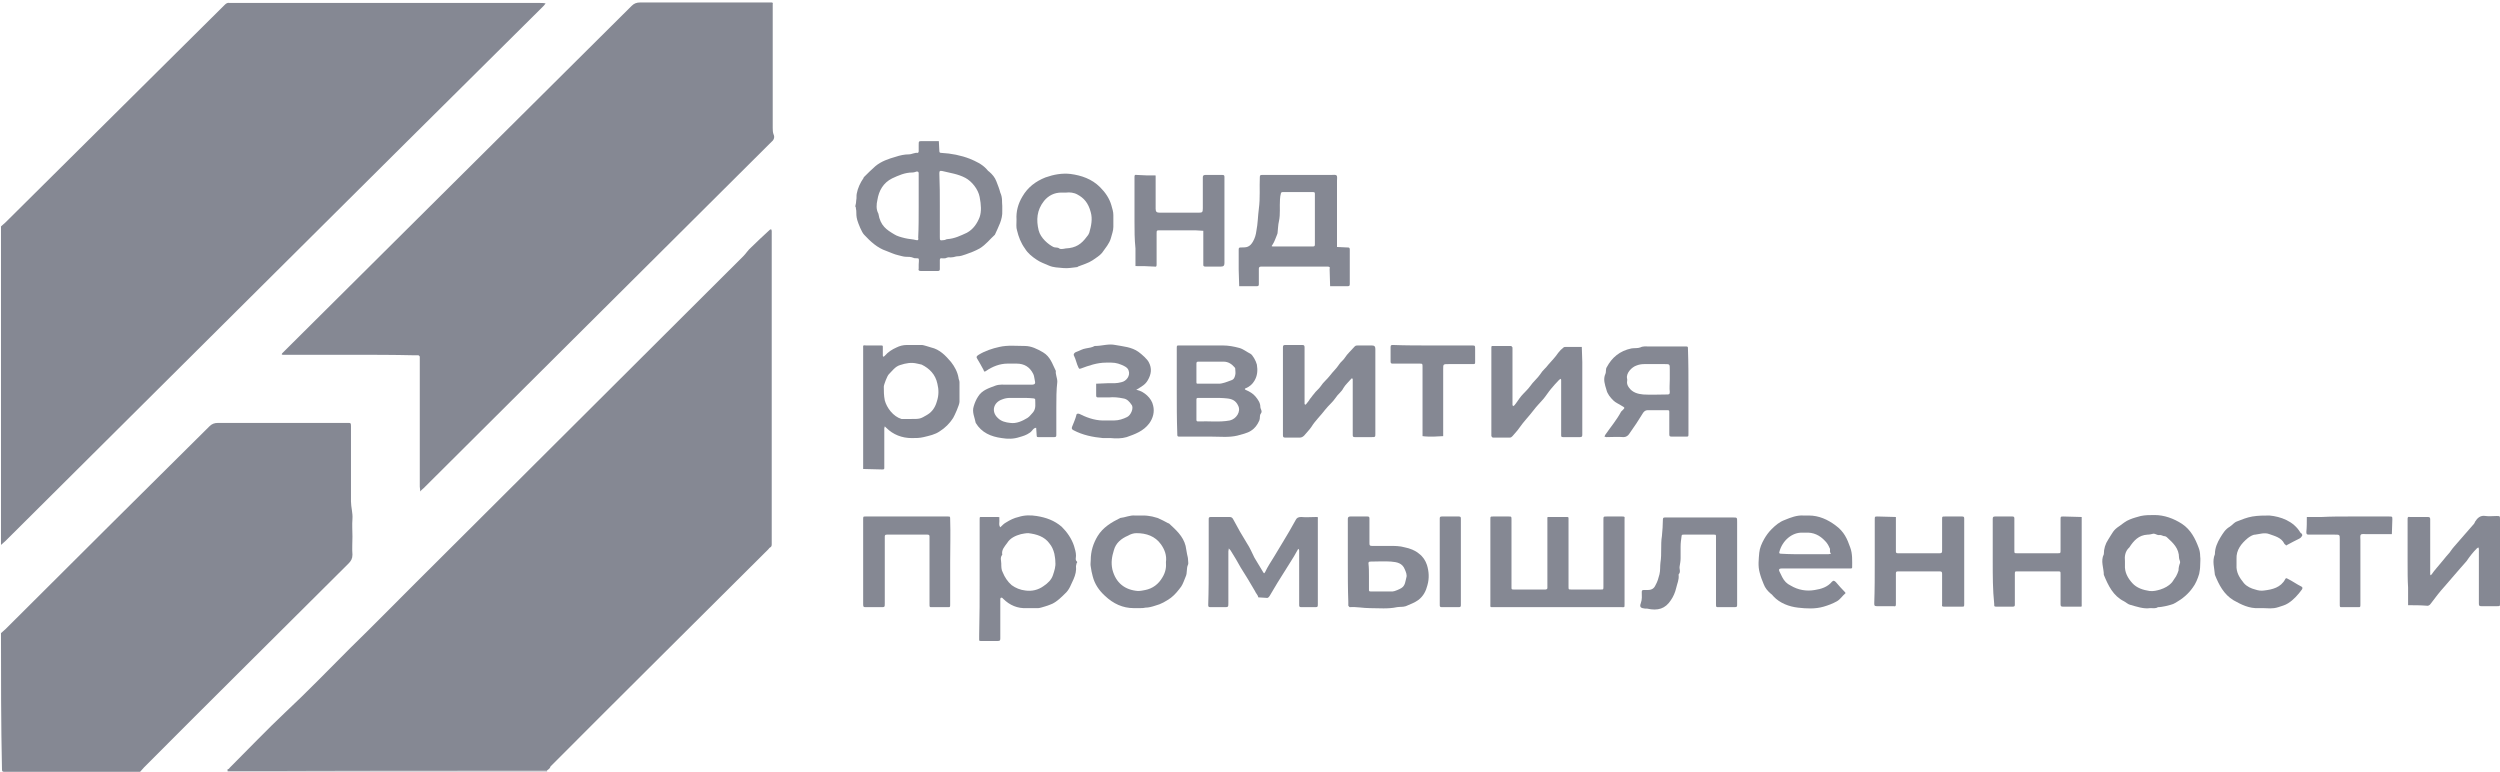 <?xml version="1.0" encoding="UTF-8"?> <svg xmlns="http://www.w3.org/2000/svg" width="149" height="46" viewBox="0 0 149 46" fill="none"> <g clip-path="url(#clip0)"> <path d="M0.059 13.494C0.147 13.406 0.235 13.348 0.323 13.26C4.659 8.967 8.965 4.673 13.301 0.38C13.33 0.351 13.36 0.322 13.389 0.292C13.477 0.205 13.565 0.146 13.682 0.176C13.74 0.176 13.799 0.176 13.857 0.176C19.951 0.176 26.074 0.176 32.168 0.176C32.285 0.176 32.402 0.176 32.519 0.205C32.461 0.292 32.373 0.38 32.314 0.438C21.65 11.011 10.986 21.642 0.323 32.244C0.235 32.332 0.147 32.39 0.059 32.478C0.059 26.14 0.059 19.831 0.059 13.494Z" fill="#858893"></path> <path d="M0.059 37.735C0.147 37.647 0.235 37.589 0.323 37.501C4.366 33.471 8.408 29.44 12.481 25.41C12.627 25.264 12.774 25.205 13.008 25.205C15.527 25.205 18.047 25.205 20.566 25.205C20.625 25.205 20.654 25.205 20.713 25.205C20.889 25.205 20.918 25.205 20.918 25.38C20.918 25.76 20.918 26.14 20.918 26.549C20.918 27.658 20.918 28.768 20.918 29.878C20.918 30.229 21.035 30.579 21.006 30.93C20.977 31.28 21.006 31.631 21.006 31.981C21.006 32.331 20.977 32.711 21.006 33.062C21.006 33.295 20.918 33.441 20.771 33.587C16.699 37.647 12.627 41.678 8.584 45.737C8.496 45.825 8.438 45.912 8.35 46C5.655 46 2.959 46 0.264 46C0.147 46 0.118 45.971 0.118 45.854C0.059 43.138 0.059 40.422 0.059 37.735Z" fill="#858893"></path> <path d="M32.607 45.912C32.607 45.941 32.607 45.971 32.607 45.971C26.25 45.971 19.922 45.971 13.564 45.971C13.564 45.912 13.535 45.825 13.623 45.825C13.652 45.854 13.652 45.883 13.681 45.883C13.799 45.883 13.886 45.883 14.004 45.883C20.215 45.912 26.396 45.912 32.607 45.912Z" fill="#858893"></path> <path d="M32.606 45.912C26.396 45.912 20.214 45.912 14.003 45.912C13.886 45.912 13.798 45.912 13.681 45.912C13.652 45.912 13.652 45.883 13.623 45.854C13.652 45.795 13.71 45.737 13.74 45.708C14.824 44.627 15.878 43.517 16.992 42.466C18.339 41.21 19.599 39.896 20.888 38.611C22.206 37.326 23.495 36.011 24.784 34.726C26.073 33.441 27.392 32.127 28.681 30.842C29.999 29.527 31.288 28.242 32.606 26.928C33.895 25.643 35.214 24.329 36.503 23.044C37.792 21.759 39.11 20.444 40.399 19.159C41.688 17.874 43.007 16.56 44.296 15.275C44.471 15.1 44.589 14.895 44.764 14.749C45.116 14.399 45.497 14.048 45.878 13.698C45.907 13.668 45.936 13.668 45.965 13.668C45.965 13.698 45.995 13.727 45.995 13.756C45.995 13.844 45.995 13.931 45.995 13.99C45.995 20.065 45.995 26.169 45.995 32.244C45.995 32.302 45.995 32.39 45.995 32.448C45.995 32.536 45.965 32.594 45.907 32.623C45.848 32.653 45.819 32.711 45.79 32.74C41.454 37.063 37.118 41.356 32.812 45.679C32.782 45.795 32.694 45.854 32.606 45.912Z" fill="#858893"></path> <path d="M20.889 21.145C19.599 21.145 18.281 21.145 16.992 21.145C16.934 21.145 16.904 21.145 16.846 21.145C16.816 21.145 16.816 21.116 16.787 21.116C16.787 21.087 16.816 21.087 16.816 21.058C16.875 20.999 16.934 20.941 16.992 20.883C23.877 14.048 30.761 7.185 37.646 0.35C37.792 0.204 37.939 0.146 38.173 0.146C40.693 0.146 43.212 0.146 45.732 0.146C45.79 0.146 45.878 0.146 45.937 0.146C46.025 0.146 46.083 0.146 46.054 0.263C46.054 0.35 46.054 0.438 46.054 0.496C46.054 2.862 46.054 5.257 46.054 7.623C46.054 7.74 46.054 7.886 46.112 8.032C46.171 8.149 46.142 8.324 45.995 8.441C45.966 8.47 45.937 8.499 45.907 8.528C39.023 15.392 32.138 22.226 25.254 29.09C25.195 29.148 25.107 29.206 25.049 29.294C25.049 29.206 25.019 29.09 25.019 29.002C25.019 26.519 25.019 24.037 25.019 21.554C25.019 21.467 25.019 21.379 25.019 21.262C25.019 21.233 24.961 21.175 24.931 21.175C24.843 21.175 24.756 21.175 24.697 21.175C23.437 21.145 22.178 21.145 20.889 21.145Z" fill="#858893"></path> <path d="M59.735 12.267C59.735 12.383 59.735 12.471 59.735 12.559C59.764 13.084 59.5 13.523 59.295 13.99C59.002 14.253 58.768 14.574 58.387 14.808C58.123 14.954 57.83 15.07 57.567 15.158C57.391 15.216 57.245 15.275 57.069 15.275C56.952 15.275 56.864 15.333 56.746 15.333C56.629 15.363 56.541 15.304 56.424 15.363C56.336 15.421 56.19 15.392 56.073 15.392C56.043 15.392 56.014 15.45 56.014 15.479C56.014 15.655 56.014 15.859 56.014 16.034C56.014 16.122 55.985 16.151 55.897 16.151C55.545 16.151 55.223 16.151 54.871 16.151C54.754 16.151 54.725 16.093 54.754 16.005C54.754 15.917 54.754 15.83 54.754 15.771C54.754 15.655 54.784 15.508 54.754 15.421C54.696 15.363 54.52 15.421 54.432 15.363C54.286 15.304 54.139 15.304 53.993 15.304C53.846 15.304 53.7 15.246 53.553 15.216C53.289 15.158 53.055 15.041 52.821 14.954C52.293 14.778 51.883 14.399 51.502 13.99C51.356 13.844 51.151 13.318 51.092 13.114C51.034 12.909 51.034 12.734 51.034 12.559C51.034 12.5 51.004 12.442 51.004 12.354C51.004 12.325 50.975 12.325 50.975 12.296C51.004 12.179 51.034 12.033 51.034 11.916C51.063 11.799 51.034 11.653 51.063 11.537C51.122 11.215 51.268 10.894 51.473 10.602V10.573C51.708 10.339 51.942 10.105 52.176 9.901C52.528 9.609 52.967 9.463 53.377 9.346C53.641 9.258 53.905 9.2 54.168 9.2C54.344 9.2 54.52 9.083 54.696 9.112C54.725 9.112 54.754 9.054 54.754 9.025C54.754 8.908 54.754 8.762 54.754 8.645C54.754 8.411 54.754 8.411 54.959 8.411C55.106 8.411 55.252 8.411 55.37 8.411C55.575 8.411 55.78 8.411 55.955 8.411C55.955 8.616 55.985 8.791 55.985 8.995C55.985 9.083 56.014 9.112 56.102 9.112C56.688 9.142 57.274 9.258 57.801 9.463C58.153 9.609 58.533 9.784 58.797 10.076C58.856 10.135 58.885 10.193 58.944 10.222C59.149 10.397 59.295 10.573 59.383 10.806C59.471 11.04 59.559 11.244 59.617 11.478C59.764 11.799 59.705 12.033 59.735 12.267ZM56.014 12.267C56.014 12.88 56.014 13.493 56.014 14.107C56.014 14.34 56.014 14.34 56.248 14.311C56.336 14.311 56.395 14.253 56.453 14.253C56.893 14.223 57.245 14.048 57.625 13.873C58.006 13.668 58.24 13.318 58.387 12.938C58.504 12.588 58.475 12.208 58.387 11.741C58.299 11.274 57.918 10.806 57.537 10.602C57.098 10.368 56.629 10.31 56.16 10.193C56.014 10.164 55.985 10.193 55.985 10.339C56.014 11.011 56.014 11.624 56.014 12.267ZM54.754 12.296C54.754 11.829 54.754 11.361 54.754 10.894C54.754 10.719 54.754 10.514 54.754 10.339C54.754 10.251 54.725 10.222 54.637 10.222C54.549 10.251 54.461 10.281 54.373 10.281C53.934 10.281 53.553 10.456 53.172 10.631C52.645 10.894 52.381 11.361 52.293 11.916C52.235 12.179 52.206 12.471 52.352 12.734C52.469 13.464 52.85 13.698 53.289 13.961C53.465 14.077 53.7 14.136 53.934 14.194C54.168 14.253 54.403 14.253 54.608 14.311C54.725 14.34 54.754 14.282 54.725 14.165C54.754 13.581 54.754 12.938 54.754 12.296Z" fill="#858893"></path> <path d="M92.839 36.187C91.55 36.187 90.29 36.187 89.001 36.187C88.796 36.187 88.826 36.187 88.826 36.011C88.826 34.317 88.826 32.653 88.826 30.959C88.826 30.783 88.826 30.783 89.001 30.783C89.294 30.783 89.617 30.783 89.91 30.783C90.085 30.783 90.085 30.783 90.085 30.988C90.085 32.273 90.085 33.587 90.085 34.872C90.085 34.931 90.085 34.96 90.085 35.018C90.085 35.106 90.085 35.135 90.203 35.135C90.847 35.135 91.462 35.135 92.107 35.135C92.165 35.135 92.224 35.106 92.224 35.048C92.224 34.96 92.224 34.872 92.224 34.814C92.224 33.529 92.224 32.273 92.224 30.988C92.224 30.783 92.195 30.813 92.4 30.813C92.722 30.813 93.044 30.813 93.396 30.813C93.484 30.813 93.484 30.842 93.484 30.9C93.484 31.134 93.484 31.397 93.484 31.63C93.484 32.74 93.484 33.85 93.484 34.96C93.484 35.135 93.484 35.135 93.659 35.135C94.246 35.135 94.831 35.135 95.417 35.135C95.564 35.135 95.564 35.135 95.564 34.96C95.564 33.675 95.564 32.419 95.564 31.134C95.564 31.076 95.564 31.046 95.564 30.988C95.564 30.783 95.564 30.783 95.769 30.783C96.062 30.783 96.384 30.783 96.677 30.783C96.794 30.783 96.853 30.783 96.823 30.93C96.823 31.251 96.823 31.572 96.823 31.922C96.823 33.295 96.823 34.639 96.823 36.011C96.823 36.216 96.823 36.187 96.648 36.187C95.388 36.187 94.128 36.187 92.839 36.187Z" fill="#858893"></path> <path d="M77.4 10.427C78.045 10.427 78.689 10.427 79.334 10.427C79.451 10.427 79.597 10.398 79.656 10.456C79.715 10.514 79.685 10.66 79.685 10.777C79.685 11.77 79.685 12.734 79.685 13.727C79.685 13.844 79.685 13.99 79.685 14.107C79.685 14.311 79.685 14.516 79.685 14.72C79.891 14.72 80.096 14.749 80.301 14.749C80.388 14.749 80.447 14.749 80.447 14.866C80.447 15.567 80.447 16.239 80.447 16.94C80.447 17.057 80.388 17.057 80.301 17.057C79.949 17.057 79.627 17.057 79.275 17.057C79.275 16.735 79.246 16.385 79.246 16.064V16.034C79.275 15.918 79.246 15.888 79.1 15.888C78.221 15.888 77.342 15.888 76.463 15.888C76.023 15.888 75.584 15.888 75.174 15.888C75.086 15.888 75.027 15.918 75.027 16.005C75.027 16.326 75.027 16.648 75.027 16.94C75.027 17.027 74.998 17.057 74.91 17.057C74.559 17.057 74.207 17.057 73.856 17.057C73.856 16.735 73.826 16.385 73.826 16.064C73.826 15.655 73.826 15.275 73.826 14.866C73.826 14.778 73.856 14.749 73.943 14.749C74.061 14.749 74.207 14.749 74.324 14.72C74.5 14.662 74.588 14.545 74.676 14.399C74.793 14.194 74.852 13.99 74.881 13.756C74.969 13.318 74.969 12.88 75.027 12.442C75.115 11.799 75.057 11.186 75.086 10.544C75.086 10.427 75.144 10.427 75.232 10.427C75.994 10.427 76.697 10.427 77.4 10.427ZM78.367 13.114C78.367 12.588 78.367 12.091 78.367 11.566C78.367 11.507 78.367 11.449 78.279 11.449C77.664 11.449 77.049 11.449 76.433 11.449C76.404 11.449 76.346 11.478 76.346 11.507C76.316 11.624 76.287 11.77 76.287 11.887C76.258 12.325 76.316 12.763 76.228 13.172C76.17 13.406 76.17 13.669 76.141 13.902C76.141 13.931 76.111 13.961 76.111 13.99C76.023 14.194 75.965 14.399 75.848 14.574C75.818 14.633 75.73 14.691 75.877 14.691C76.668 14.691 77.459 14.691 78.25 14.691C78.367 14.691 78.367 14.632 78.367 14.545C78.367 14.136 78.367 13.61 78.367 13.114Z" fill="#858893"></path> <path d="M51.444 24.3C51.444 23.131 51.444 21.934 51.444 20.766C51.444 20.59 51.415 20.561 51.62 20.59C51.913 20.59 52.235 20.59 52.528 20.59C52.616 20.59 52.616 20.62 52.616 20.678C52.616 20.853 52.616 20.999 52.616 21.175C52.616 21.204 52.616 21.233 52.645 21.262C52.675 21.262 52.704 21.233 52.733 21.204C52.938 20.97 53.173 20.824 53.437 20.707C53.612 20.62 53.817 20.561 54.052 20.561C54.345 20.561 54.667 20.561 54.96 20.561C55.018 20.561 55.399 20.678 55.487 20.707C56.014 20.824 56.366 21.204 56.688 21.584C56.893 21.846 57.069 22.168 57.128 22.518C57.128 22.606 57.186 22.664 57.186 22.781C57.186 23.161 57.186 23.54 57.186 23.949C57.186 24.125 56.893 24.767 56.806 24.913C56.6 25.234 56.337 25.497 56.014 25.702C55.721 25.906 55.399 25.965 55.048 26.052C54.813 26.11 54.579 26.11 54.345 26.11C53.759 26.11 53.231 25.906 52.821 25.497C52.792 25.468 52.763 25.439 52.733 25.41C52.733 25.439 52.704 25.497 52.704 25.526C52.704 26.227 52.704 26.957 52.704 27.658C52.704 27.717 52.704 27.805 52.704 27.863C52.704 27.951 52.704 27.98 52.587 27.98C52.206 27.98 51.825 27.951 51.444 27.951C51.444 27.6 51.444 27.25 51.444 26.899C51.444 26.052 51.444 25.176 51.444 24.3ZM54.286 24.971C54.843 24.971 54.843 24.971 55.282 24.709C55.575 24.533 55.751 24.241 55.839 23.92C55.956 23.57 55.956 23.219 55.868 22.869C55.751 22.314 55.399 21.963 54.931 21.73C54.843 21.7 54.755 21.7 54.667 21.671C54.315 21.584 53.993 21.642 53.642 21.759C53.349 21.846 53.173 22.109 52.968 22.314C52.88 22.401 52.675 22.927 52.675 23.044C52.675 23.307 52.675 23.57 52.733 23.862C52.85 24.3 53.231 24.825 53.729 24.971C53.964 24.971 54.14 24.971 54.286 24.971Z" fill="#858893"></path> <path d="M58.387 34.522C58.387 33.354 58.387 32.156 58.387 30.988C58.387 30.783 58.387 30.813 58.563 30.813C58.856 30.813 59.178 30.813 59.471 30.813C59.559 30.813 59.588 30.842 59.559 30.9V30.929C59.588 31.105 59.501 31.28 59.618 31.426C59.735 31.309 59.852 31.192 59.969 31.134C60.204 30.988 60.438 30.871 60.702 30.813C61.053 30.696 61.434 30.696 61.786 30.754C62.342 30.842 62.84 31.017 63.28 31.397C63.602 31.718 63.866 32.098 64.012 32.536C64.071 32.74 64.129 32.916 64.129 33.12C64.129 33.237 64.071 33.383 64.188 33.47C64.217 33.5 64.188 33.558 64.159 33.587C64.159 33.646 64.129 33.704 64.129 33.733C64.159 33.996 64.1 34.259 63.983 34.522C63.836 34.814 63.748 35.135 63.485 35.369C63.25 35.602 63.016 35.836 62.723 35.982C62.606 36.041 62.02 36.245 61.873 36.245C61.639 36.245 61.434 36.245 61.2 36.245C60.643 36.274 60.174 36.07 59.793 35.69C59.764 35.661 59.764 35.661 59.735 35.632C59.706 35.632 59.676 35.602 59.647 35.632C59.647 35.632 59.618 35.661 59.618 35.69C59.618 35.778 59.618 35.865 59.618 35.924C59.618 36.625 59.618 37.355 59.618 38.056C59.618 38.173 59.588 38.202 59.471 38.202C59.12 38.202 58.797 38.202 58.446 38.202C58.358 38.202 58.358 38.173 58.358 38.114C58.358 38.027 58.358 37.939 58.358 37.88C58.387 36.742 58.387 35.632 58.387 34.522ZM62.899 33.5C62.899 33.324 62.87 33.178 62.84 33.003C62.782 32.769 62.694 32.565 62.547 32.39C62.254 31.981 61.786 31.835 61.288 31.776C61.141 31.776 60.995 31.806 60.848 31.835C60.526 31.922 60.204 32.069 60.028 32.361C59.881 32.565 59.676 32.769 59.735 33.062C59.588 33.237 59.676 33.412 59.676 33.587C59.676 33.762 59.676 33.967 59.764 34.113C59.881 34.405 60.057 34.668 60.291 34.872C60.526 35.047 60.819 35.164 61.112 35.194C61.493 35.252 61.873 35.164 62.196 34.931C62.459 34.755 62.664 34.551 62.752 34.288C62.84 34.025 62.928 33.762 62.899 33.5Z" fill="#858893"></path> <path d="M72.039 33.5C72.039 32.653 72.039 31.806 72.039 30.959C72.039 30.871 72.039 30.813 72.156 30.813C72.537 30.813 72.918 30.813 73.269 30.813C73.387 30.813 73.445 30.842 73.504 30.959C73.767 31.455 74.031 31.923 74.324 32.39C74.5 32.653 74.617 32.945 74.764 33.237C74.939 33.529 75.115 33.821 75.291 34.113C75.35 34.201 75.35 34.172 75.408 34.084C75.555 33.763 75.76 33.471 75.935 33.178C76.111 32.886 76.287 32.594 76.463 32.302C76.726 31.864 76.99 31.426 77.225 30.988C77.283 30.871 77.371 30.813 77.547 30.813C77.84 30.842 78.162 30.813 78.455 30.813C78.543 30.813 78.572 30.842 78.543 30.9C78.543 30.93 78.543 30.959 78.543 31.017C78.543 32.682 78.543 34.318 78.543 35.982C78.543 36.187 78.543 36.187 78.308 36.187C78.045 36.187 77.781 36.187 77.547 36.187C77.43 36.187 77.43 36.128 77.43 36.041C77.43 35.077 77.43 34.142 77.43 33.178C77.43 33.062 77.43 32.916 77.43 32.799C77.43 32.77 77.4 32.74 77.4 32.711C77.371 32.74 77.342 32.74 77.342 32.77C77.195 33.032 77.049 33.295 76.873 33.558C76.639 33.938 76.375 34.347 76.141 34.726C75.994 34.989 75.818 35.252 75.672 35.515C75.613 35.603 75.555 35.661 75.467 35.632C75.32 35.632 75.144 35.603 74.998 35.603C74.969 35.457 74.852 35.369 74.793 35.223C74.529 34.756 74.236 34.288 73.943 33.821C73.767 33.5 73.562 33.149 73.357 32.828C73.328 32.77 73.269 32.74 73.24 32.682C73.24 32.74 73.211 32.799 73.211 32.857C73.211 33.879 73.211 34.902 73.211 35.924C73.211 36.187 73.211 36.187 72.947 36.187C72.684 36.187 72.42 36.187 72.127 36.187C72.01 36.187 72.01 36.128 72.01 36.041C72.039 35.194 72.039 34.347 72.039 33.5Z" fill="#858893"></path> <path d="M76.463 23.307C76.463 22.43 76.463 21.584 76.463 20.707C76.463 20.59 76.492 20.561 76.609 20.561C76.932 20.561 77.254 20.561 77.605 20.561C77.723 20.561 77.752 20.59 77.752 20.707C77.752 21.73 77.752 22.752 77.752 23.774C77.752 23.862 77.752 23.949 77.752 24.066C77.752 24.095 77.781 24.095 77.781 24.125C77.811 24.125 77.811 24.095 77.84 24.095C77.928 23.978 78.016 23.891 78.074 23.774C78.162 23.686 78.221 23.57 78.308 23.482C78.426 23.307 78.602 23.19 78.719 23.015C78.865 22.781 79.1 22.606 79.275 22.372C79.451 22.138 79.656 21.963 79.803 21.73C79.891 21.584 80.066 21.467 80.154 21.321C80.301 21.087 80.535 20.883 80.74 20.649C80.799 20.59 80.857 20.59 80.916 20.59C81.209 20.59 81.472 20.59 81.766 20.59C81.912 20.59 81.971 20.649 81.971 20.795C81.971 21.029 81.971 21.262 81.971 21.496C81.971 22.956 81.971 24.387 81.971 25.848C81.971 26.052 81.971 26.052 81.736 26.052C81.414 26.052 81.092 26.052 80.74 26.052C80.623 26.052 80.623 25.994 80.623 25.906C80.623 24.971 80.623 24.008 80.623 23.073C80.623 22.927 80.623 22.781 80.623 22.606C80.623 22.576 80.594 22.576 80.594 22.547C80.564 22.547 80.564 22.547 80.535 22.576C80.389 22.752 80.183 22.927 80.066 23.131C79.949 23.365 79.744 23.482 79.598 23.716C79.422 23.978 79.187 24.154 78.982 24.416C78.719 24.767 78.396 25.059 78.162 25.439C78.045 25.614 77.869 25.789 77.723 25.965C77.635 26.052 77.547 26.081 77.459 26.081C77.166 26.081 76.902 26.081 76.609 26.081C76.492 26.081 76.463 26.052 76.463 25.935C76.463 25.03 76.463 24.154 76.463 23.307Z" fill="#858893"></path> <path d="M143.493 33.5C143.493 32.653 143.493 31.806 143.493 30.959C143.493 30.842 143.493 30.783 143.639 30.813C143.991 30.813 144.342 30.813 144.694 30.813C144.811 30.813 144.84 30.842 144.84 30.959C144.84 31.368 144.84 31.806 144.84 32.215C144.84 32.886 144.84 33.558 144.84 34.23C144.84 34.259 144.87 34.288 144.87 34.288C144.899 34.259 144.899 34.259 144.928 34.23C145.104 33.967 145.338 33.733 145.543 33.47C145.631 33.354 145.719 33.266 145.807 33.149C145.895 33.032 145.983 32.974 146.071 32.828C146.188 32.653 146.334 32.507 146.481 32.331C146.803 31.952 147.125 31.601 147.448 31.221C147.477 31.192 147.506 31.134 147.506 31.105C147.653 30.871 147.828 30.696 148.151 30.754C148.356 30.783 148.561 30.754 148.795 30.754C149 30.754 149 30.754 149 30.959C149 31.251 149 31.572 149 31.864C149 33.237 149 34.58 149 35.953C149 36.128 149 36.128 148.825 36.128C148.502 36.128 148.18 36.128 147.887 36.128C147.77 36.128 147.741 36.099 147.741 35.982C147.741 34.989 147.741 33.996 147.741 33.003C147.741 32.916 147.741 32.828 147.741 32.711C147.741 32.682 147.711 32.653 147.711 32.623C147.682 32.653 147.653 32.653 147.623 32.682C147.389 32.916 147.184 33.178 147.008 33.441C146.891 33.587 146.745 33.733 146.598 33.908C146.305 34.259 145.983 34.609 145.69 34.96C145.397 35.281 145.133 35.632 144.87 35.982C144.811 36.07 144.723 36.128 144.606 36.099C144.254 36.07 143.874 36.07 143.522 36.07C143.522 35.719 143.522 35.369 143.522 35.018C143.493 34.58 143.493 34.055 143.493 33.5Z" fill="#858893"></path> <path d="M94.305 23.307C94.305 24.183 94.305 25.03 94.305 25.906C94.305 26.023 94.275 26.052 94.158 26.052C93.836 26.052 93.514 26.052 93.162 26.052C93.045 26.052 93.045 26.023 93.045 25.906C93.045 25.117 93.045 24.329 93.045 23.54C93.045 23.248 93.045 22.956 93.045 22.664C93.045 22.635 93.045 22.606 93.016 22.576C92.986 22.606 92.957 22.606 92.928 22.635C92.752 22.81 92.576 23.015 92.43 23.19C92.283 23.365 92.137 23.599 91.99 23.774C91.785 24.008 91.58 24.212 91.404 24.446C91.141 24.796 90.818 25.117 90.555 25.497C90.438 25.672 90.291 25.818 90.144 25.994C90.086 26.052 90.057 26.081 89.969 26.081C89.647 26.081 89.324 26.081 88.973 26.081C88.943 26.081 88.914 26.023 88.885 25.994C88.885 25.935 88.885 25.877 88.885 25.818C88.885 24.183 88.885 22.518 88.885 20.883C88.885 20.824 88.885 20.766 88.885 20.707C88.885 20.62 88.914 20.62 88.973 20.62C89.324 20.62 89.705 20.62 90.057 20.62C90.086 20.62 90.115 20.678 90.144 20.707C90.144 20.795 90.144 20.883 90.144 20.999C90.144 22.051 90.144 23.073 90.144 24.124C90.144 24.154 90.174 24.183 90.174 24.212C90.203 24.183 90.232 24.183 90.262 24.154C90.408 23.978 90.525 23.774 90.672 23.599C90.848 23.394 91.053 23.219 91.199 23.015C91.375 22.752 91.639 22.547 91.814 22.284C91.932 22.08 92.137 21.934 92.283 21.73C92.488 21.496 92.693 21.291 92.869 21.029C92.957 20.912 93.074 20.795 93.191 20.707C93.221 20.678 93.279 20.678 93.308 20.678C93.631 20.678 93.953 20.678 94.275 20.678C94.275 20.97 94.305 21.262 94.305 21.583C94.305 22.08 94.305 22.693 94.305 23.307Z" fill="#858893"></path> <path d="M70.135 23.277C70.135 22.43 70.135 21.583 70.135 20.766C70.135 20.59 70.135 20.59 70.282 20.59C71.161 20.59 72.01 20.59 72.889 20.59C73.211 20.59 73.534 20.649 73.856 20.736C74.09 20.795 74.295 20.97 74.53 21.087C74.647 21.145 74.852 21.496 74.91 21.729C74.969 22.08 74.94 22.401 74.764 22.693C74.647 22.898 74.471 23.044 74.266 23.131C74.237 23.131 74.12 23.19 74.266 23.248C74.471 23.336 74.676 23.453 74.823 23.628C74.969 23.803 75.116 24.008 75.116 24.241C75.116 24.387 75.262 24.504 75.145 24.65C75.057 24.767 75.116 24.913 75.057 25.059C74.94 25.322 74.793 25.526 74.559 25.672C74.354 25.818 73.944 25.906 73.739 25.964C73.241 26.081 72.743 26.023 72.245 26.023C71.629 26.023 71.014 26.023 70.37 26.023C70.165 26.023 70.165 26.023 70.165 25.818C70.135 24.971 70.135 24.124 70.135 23.277ZM72.303 23.715C72.01 23.715 71.717 23.715 71.424 23.715C71.366 23.715 71.307 23.715 71.307 23.803C71.307 24.212 71.307 24.621 71.307 25.03C71.307 25.117 71.366 25.117 71.424 25.117C72.04 25.088 72.684 25.176 73.299 25.059C73.68 24.971 73.973 24.533 73.797 24.183C73.651 23.861 73.416 23.774 73.124 23.745C72.86 23.715 72.596 23.715 72.303 23.715ZM72.245 21.554C71.981 21.554 71.717 21.554 71.424 21.554C71.336 21.554 71.307 21.583 71.307 21.671C71.307 22.051 71.307 22.43 71.307 22.781C71.307 22.868 71.336 22.868 71.395 22.868C71.805 22.868 72.245 22.868 72.655 22.868C72.86 22.868 73.153 22.752 73.387 22.664C73.563 22.606 73.592 22.459 73.621 22.343C73.651 22.226 73.621 22.109 73.621 21.992C73.621 21.963 73.621 21.934 73.592 21.905C73.416 21.7 73.211 21.554 72.918 21.554C72.713 21.554 72.479 21.554 72.245 21.554Z" fill="#858893"></path> <path d="M108.191 33.879C107.517 33.879 106.843 33.879 106.198 33.879C106.052 33.879 105.993 33.938 106.052 34.054C106.169 34.288 106.257 34.522 106.433 34.697C106.521 34.785 106.609 34.843 106.726 34.901C107.165 35.164 107.663 35.252 108.161 35.164C108.542 35.106 108.923 34.989 109.187 34.668C109.275 34.58 109.333 34.609 109.421 34.697C109.597 34.901 109.773 35.106 109.978 35.31C109.978 35.34 110.007 35.369 109.978 35.369C109.802 35.515 109.685 35.719 109.48 35.836C109.216 35.982 108.982 36.07 108.689 36.157C108.191 36.303 107.663 36.274 107.165 36.216C106.638 36.157 106.081 35.953 105.7 35.544C105.642 35.486 105.613 35.427 105.554 35.398C105.349 35.223 105.202 35.047 105.115 34.814C105.027 34.609 104.939 34.376 104.88 34.142C104.763 33.733 104.822 33.324 104.851 32.945C104.88 32.653 104.997 32.39 105.144 32.127C105.261 31.922 105.407 31.718 105.583 31.543C105.818 31.309 106.052 31.105 106.374 30.988C106.726 30.842 107.107 30.696 107.488 30.725C107.605 30.725 107.693 30.725 107.81 30.725C108.396 30.725 108.923 30.959 109.392 31.309C109.919 31.689 110.095 32.127 110.271 32.623C110.417 33.003 110.388 33.441 110.388 33.821C110.388 33.85 110.359 33.879 110.329 33.879C110.271 33.879 110.212 33.879 110.153 33.879C109.45 33.879 108.835 33.879 108.191 33.879ZM107.605 33.032C108.015 33.032 108.454 33.032 108.864 33.032C108.952 33.032 109.04 33.032 109.128 33.003C109.04 32.915 109.069 32.828 109.069 32.711C109.069 32.682 109.04 32.682 109.04 32.653C108.982 32.507 108.894 32.361 108.777 32.244C108.454 31.893 108.073 31.718 107.605 31.747C107.546 31.747 107.488 31.747 107.429 31.747C106.814 31.718 106.228 32.215 106.052 32.886C106.023 32.974 106.052 33.003 106.169 33.003C106.638 33.032 107.107 33.032 107.605 33.032Z" fill="#858893"></path> <path d="M62.957 24.3C62.957 24.825 62.957 25.38 62.957 25.906C62.957 25.994 62.957 26.052 62.84 26.052C62.518 26.052 62.196 26.052 61.903 26.052C61.815 26.052 61.785 26.052 61.785 25.935C61.785 25.789 61.756 25.643 61.756 25.497C61.58 25.497 61.522 25.701 61.375 25.789C61.17 25.935 60.965 25.994 60.76 26.052C60.408 26.169 60.057 26.169 59.705 26.11C59.061 26.023 58.504 25.789 58.153 25.205C58.094 24.884 57.918 24.562 58.035 24.212C58.094 24.008 58.182 23.803 58.299 23.628C58.533 23.248 58.944 23.131 59.325 22.985C59.559 22.898 59.823 22.927 60.057 22.927C60.526 22.927 60.994 22.927 61.463 22.927C61.697 22.927 61.727 22.869 61.668 22.635C61.639 22.518 61.639 22.401 61.58 22.284C61.375 21.875 61.053 21.671 60.584 21.671C60.408 21.671 60.233 21.671 60.057 21.671C59.588 21.671 59.149 21.846 58.768 22.109C58.68 22.168 58.651 22.168 58.621 22.051C58.504 21.817 58.358 21.583 58.241 21.379C58.182 21.291 58.182 21.233 58.328 21.145C58.709 20.912 59.149 20.766 59.559 20.678C60.057 20.561 60.584 20.62 61.082 20.62C61.463 20.62 61.815 20.795 62.166 20.999C62.606 21.262 62.723 21.7 62.928 22.109C62.899 22.314 63.016 22.518 63.016 22.752C62.957 23.248 62.957 23.774 62.957 24.3ZM60.789 23.715C60.584 23.715 60.379 23.715 60.203 23.715C60.028 23.715 59.881 23.745 59.735 23.803C59.207 23.978 59.061 24.533 59.471 24.913C59.676 25.117 59.94 25.176 60.203 25.205C60.584 25.263 60.936 25.088 61.229 24.913C61.375 24.825 61.463 24.679 61.58 24.562C61.756 24.329 61.697 24.066 61.697 23.803C61.697 23.774 61.639 23.745 61.61 23.745C61.346 23.715 61.082 23.715 60.789 23.715Z" fill="#858893"></path> <path d="M100.632 23.307C100.632 24.154 100.632 25.001 100.632 25.848C100.632 26.023 100.632 26.023 100.457 26.023C100.193 26.023 99.929 26.023 99.636 26.023C99.49 26.023 99.49 25.965 99.49 25.877C99.49 25.439 99.49 25.001 99.49 24.592C99.49 24.446 99.49 24.446 99.314 24.446C98.963 24.446 98.582 24.446 98.23 24.446C98.113 24.446 98.025 24.475 97.937 24.592C97.673 25.03 97.38 25.468 97.088 25.877C97.029 25.965 96.912 26.052 96.765 26.052C96.414 26.023 96.091 26.052 95.74 26.052C95.711 26.052 95.652 26.023 95.623 26.023C95.652 25.994 95.652 25.935 95.681 25.906C96.004 25.439 96.355 25.03 96.619 24.533C96.648 24.504 96.677 24.475 96.707 24.446C96.853 24.3 96.853 24.3 96.648 24.183C96.472 24.066 96.296 24.008 96.15 23.862C95.974 23.686 95.799 23.482 95.74 23.219C95.652 22.927 95.535 22.606 95.681 22.285C95.74 22.168 95.681 21.992 95.769 21.876C96.062 21.321 96.531 20.912 97.234 20.766C97.41 20.737 97.615 20.766 97.761 20.707C97.937 20.62 98.113 20.649 98.259 20.649C98.992 20.649 99.724 20.649 100.427 20.649C100.603 20.649 100.603 20.649 100.603 20.824C100.632 21.613 100.632 22.46 100.632 23.307ZM99.519 22.606C99.519 22.401 99.519 22.197 99.519 22.022C99.519 21.7 99.519 21.7 99.226 21.7C98.816 21.7 98.406 21.7 97.996 21.7C97.82 21.7 97.673 21.73 97.527 21.788C97.263 21.876 96.912 22.226 96.97 22.547C97 22.635 96.97 22.723 96.97 22.781C96.97 22.927 97.029 23.015 97.088 23.102C97.293 23.394 97.615 23.482 97.937 23.511C98.406 23.54 98.875 23.511 99.343 23.511C99.46 23.511 99.519 23.511 99.519 23.365C99.49 23.131 99.519 22.869 99.519 22.606Z" fill="#858893"></path> <path d="M128.141 36.245C127.761 36.303 127.35 36.157 126.94 36.041C126.823 36.011 126.706 35.895 126.589 35.836C125.944 35.515 125.651 34.901 125.388 34.259C125.388 33.85 125.182 33.441 125.388 33.032C125.388 32.711 125.475 32.419 125.651 32.156C125.915 31.747 125.944 31.601 126.296 31.367C126.501 31.221 126.706 31.046 126.94 30.959C127.145 30.871 127.38 30.813 127.585 30.754C127.848 30.696 128.141 30.696 128.405 30.696C128.991 30.696 129.548 30.9 130.046 31.221C130.573 31.572 130.837 32.098 131.042 32.653C131.1 32.799 131.13 32.974 131.13 33.149C131.159 33.324 131.13 33.529 131.13 33.704C131.13 33.879 131.1 34.054 131.071 34.201C130.983 34.493 130.866 34.785 130.69 35.018C130.426 35.398 130.075 35.69 129.665 35.924C129.489 36.041 129.255 36.07 129.05 36.128C128.903 36.157 128.757 36.187 128.61 36.187C128.493 36.274 128.346 36.245 128.141 36.245ZM126.647 33.441C126.647 33.558 126.647 33.616 126.647 33.675C126.618 34.113 126.823 34.463 127.087 34.755C127.35 35.047 127.731 35.164 128.112 35.223C128.346 35.252 128.552 35.194 128.757 35.135C129.02 35.047 129.255 34.931 129.46 34.697C129.548 34.58 129.606 34.463 129.694 34.347C129.753 34.23 129.811 34.113 129.841 33.996C129.841 33.85 129.87 33.704 129.928 33.558C129.958 33.441 129.87 33.354 129.87 33.237C129.87 32.682 129.518 32.361 129.167 32.039C129.108 31.981 129.05 31.952 128.962 31.952C128.874 31.922 128.757 31.864 128.669 31.893C128.552 31.893 128.464 31.806 128.346 31.806C128.229 31.835 128.112 31.864 127.995 31.864C127.468 31.893 127.175 32.215 126.911 32.623C126.647 32.857 126.618 33.178 126.647 33.441Z" fill="#858893"></path> <path d="M60.584 13.084C60.555 12.617 60.672 12.15 60.936 11.712C61.258 11.157 61.727 10.806 62.313 10.573C62.811 10.397 63.309 10.31 63.807 10.368C64.452 10.456 65.067 10.66 65.565 11.157C65.887 11.478 66.121 11.828 66.239 12.237C66.297 12.442 66.356 12.617 66.356 12.822C66.356 13.055 66.356 13.289 66.356 13.522C66.356 13.756 66.268 13.96 66.209 14.194C66.121 14.515 65.887 14.778 65.682 15.07C65.535 15.246 65.331 15.362 65.125 15.508C64.862 15.684 64.54 15.771 64.246 15.888L64.217 15.917C63.924 15.947 63.661 16.005 63.368 15.976C63.075 15.947 62.782 15.947 62.518 15.83C62.254 15.713 61.991 15.625 61.786 15.479C61.522 15.304 61.258 15.1 61.083 14.807C60.848 14.486 60.702 14.107 60.614 13.727C60.555 13.552 60.584 13.347 60.584 13.084ZM63.543 11.478C63.426 11.478 63.338 11.478 63.25 11.478C62.84 11.478 62.489 11.653 62.225 11.975C61.786 12.529 61.756 13.114 61.903 13.727C62.02 14.194 62.489 14.574 62.782 14.72C62.899 14.778 63.016 14.72 63.133 14.807C63.192 14.866 63.368 14.837 63.514 14.807C64.129 14.778 64.452 14.545 64.774 14.107C64.832 14.048 64.891 13.96 64.92 13.873C65.037 13.464 65.125 13.055 65.008 12.646C64.862 12.091 64.598 11.799 64.217 11.595C64.012 11.478 63.748 11.449 63.543 11.478Z" fill="#858893"></path> <path d="M111.735 33.47C111.735 32.653 111.735 31.806 111.735 30.988C111.735 30.783 111.735 30.783 111.911 30.783C112.263 30.783 112.644 30.813 112.995 30.813C112.995 31.163 112.995 31.514 112.995 31.864C112.995 32.185 112.995 32.507 112.995 32.857C112.995 32.945 113.024 32.974 113.112 32.974C113.933 32.974 114.782 32.974 115.602 32.974C115.72 32.974 115.749 32.945 115.749 32.828C115.749 32.215 115.749 31.601 115.749 30.959C115.749 30.783 115.749 30.783 115.925 30.783C116.276 30.783 116.599 30.783 116.95 30.783C117.067 30.783 117.067 30.842 117.067 30.93C117.067 31.192 117.067 31.455 117.067 31.689C117.067 33.12 117.067 34.551 117.067 35.982C117.067 36.157 117.067 36.157 116.921 36.157C116.569 36.157 116.247 36.157 115.895 36.157C115.778 36.157 115.72 36.157 115.749 36.011C115.749 35.398 115.749 34.785 115.749 34.201C115.749 34.084 115.72 34.055 115.602 34.055C114.782 34.055 113.933 34.055 113.112 34.055C113.024 34.055 112.995 34.084 112.995 34.171C112.995 34.785 112.995 35.398 112.995 36.011C112.995 36.128 112.966 36.157 112.849 36.128C112.526 36.128 112.204 36.128 111.853 36.128C111.706 36.128 111.706 36.07 111.706 35.953C111.735 35.164 111.735 34.317 111.735 33.47Z" fill="#858893"></path> <path d="M67.879 36.245C67.791 36.245 67.703 36.245 67.586 36.245C66.912 36.245 66.356 35.982 65.858 35.515C65.506 35.194 65.243 34.814 65.125 34.347C65.067 34.142 65.037 33.967 65.008 33.763C64.979 33.646 65.008 33.5 65.008 33.383C65.008 32.857 65.155 32.39 65.418 31.952C65.74 31.426 66.239 31.134 66.766 30.871C67.059 30.842 67.352 30.696 67.645 30.725C67.821 30.725 67.996 30.725 68.172 30.725C68.348 30.725 68.494 30.754 68.67 30.783C68.787 30.813 68.875 30.842 68.992 30.871C69.198 30.959 69.432 31.076 69.637 31.192H69.666C70.076 31.572 70.516 31.952 70.662 32.536C70.692 32.682 70.721 32.857 70.75 33.032C70.779 33.149 70.809 33.266 70.809 33.383C70.809 33.47 70.838 33.587 70.809 33.646C70.692 33.879 70.779 34.142 70.662 34.376C70.574 34.58 70.516 34.785 70.399 34.96C70.223 35.194 70.047 35.427 69.783 35.632C69.49 35.836 69.198 36.011 68.846 36.099C68.67 36.157 68.465 36.216 68.26 36.216C68.143 36.245 68.026 36.245 67.879 36.245ZM69.49 33.5C69.549 33.091 69.403 32.74 69.198 32.448C68.846 31.952 68.319 31.776 67.733 31.776C67.557 31.776 67.381 31.835 67.235 31.922C66.825 32.098 66.502 32.361 66.385 32.799C66.268 33.178 66.209 33.529 66.297 33.938C66.502 34.755 67.059 35.164 67.821 35.223C67.967 35.223 68.114 35.194 68.26 35.164C68.699 35.077 69.051 34.814 69.285 34.405C69.461 34.113 69.52 33.821 69.49 33.5Z" fill="#858893"></path> <path d="M67.616 13.172C67.616 12.296 67.616 11.449 67.616 10.573C67.616 10.456 67.616 10.397 67.762 10.427C68.143 10.456 68.495 10.456 68.876 10.456C68.876 10.806 68.876 11.157 68.876 11.507C68.876 11.829 68.876 12.15 68.876 12.442C68.876 12.617 68.934 12.675 69.11 12.675C69.901 12.675 70.692 12.675 71.454 12.675C71.659 12.675 71.688 12.646 71.688 12.413C71.688 11.799 71.688 11.186 71.688 10.573C71.688 10.485 71.717 10.427 71.834 10.427C72.186 10.427 72.508 10.427 72.86 10.427C72.948 10.427 72.977 10.456 72.977 10.543C72.977 10.952 72.977 11.332 72.977 11.741C72.977 12.997 72.977 14.223 72.977 15.479C72.977 15.538 72.977 15.625 72.977 15.684C72.977 15.83 72.918 15.888 72.772 15.888C72.45 15.888 72.127 15.888 71.834 15.888C71.717 15.888 71.717 15.83 71.717 15.771C71.717 15.246 71.717 14.72 71.717 14.194C71.717 14.048 71.717 13.902 71.717 13.756C71.571 13.756 71.395 13.727 71.248 13.727C70.545 13.727 69.842 13.727 69.139 13.727C68.934 13.727 68.934 13.727 68.934 13.931C68.934 14.545 68.934 15.158 68.934 15.742C68.934 15.859 68.934 15.917 68.788 15.888C68.407 15.859 68.055 15.859 67.674 15.859C67.674 15.508 67.674 15.158 67.674 14.808C67.616 14.253 67.616 13.727 67.616 13.172Z" fill="#858893"></path> <path d="M118.767 33.47C118.767 32.623 118.767 31.776 118.767 30.93C118.767 30.813 118.796 30.783 118.913 30.783C119.265 30.783 119.587 30.783 119.938 30.783C120.026 30.783 120.056 30.813 120.056 30.9C120.056 31.543 120.056 32.156 120.056 32.799C120.056 32.974 120.056 32.974 120.231 32.974C121.022 32.974 121.813 32.974 122.634 32.974C122.809 32.974 122.809 32.974 122.809 32.77C122.809 32.185 122.809 31.572 122.809 30.988C122.809 30.783 122.809 30.783 122.985 30.783C123.337 30.783 123.718 30.813 124.069 30.813C124.069 31.163 124.069 31.514 124.069 31.864C124.069 33.237 124.069 34.609 124.069 35.982C124.069 36.187 124.099 36.157 123.893 36.157C123.571 36.157 123.249 36.157 122.956 36.157C122.839 36.157 122.809 36.128 122.809 36.011C122.809 35.427 122.809 34.814 122.809 34.23C122.809 34.055 122.809 34.055 122.634 34.055C121.843 34.055 121.052 34.055 120.231 34.055C120.085 34.055 120.085 34.055 120.085 34.23C120.085 34.814 120.085 35.427 120.085 36.011C120.085 36.099 120.085 36.157 119.968 36.157C119.645 36.157 119.323 36.157 119.03 36.157C118.854 36.157 118.854 36.157 118.854 35.982C118.767 35.164 118.767 34.317 118.767 33.47Z" fill="#858893"></path> <path d="M56.63 33.5C56.63 34.347 56.63 35.164 56.63 36.011C56.63 36.187 56.63 36.187 56.483 36.187C56.161 36.187 55.839 36.187 55.546 36.187C55.399 36.187 55.399 36.187 55.399 36.011C55.399 35.34 55.399 34.668 55.399 33.996C55.399 33.324 55.399 32.682 55.399 32.01C55.399 31.922 55.399 31.864 55.282 31.864C54.462 31.864 53.671 31.864 52.85 31.864C52.733 31.864 52.733 31.922 52.733 32.01C52.733 33.324 52.733 34.639 52.733 35.953C52.733 36.187 52.733 36.187 52.499 36.187C52.206 36.187 51.942 36.187 51.649 36.187C51.474 36.187 51.444 36.187 51.444 36.011C51.444 35.719 51.444 35.456 51.444 35.164C51.444 33.763 51.444 32.361 51.444 30.959C51.444 30.783 51.444 30.783 51.591 30.783C53.231 30.783 54.843 30.783 56.483 30.783C56.63 30.783 56.63 30.783 56.63 30.959C56.659 31.806 56.63 32.653 56.63 33.5Z" fill="#858893"></path> <path d="M103.533 33.5C103.533 34.347 103.533 35.164 103.533 36.011C103.533 36.157 103.533 36.187 103.357 36.187C103.064 36.187 102.742 36.187 102.449 36.187C102.273 36.187 102.273 36.187 102.273 35.982C102.273 34.726 102.273 33.441 102.273 32.185C102.273 32.098 102.273 32.01 102.273 31.952C102.273 31.864 102.244 31.864 102.156 31.864C101.541 31.864 100.925 31.864 100.34 31.864C100.281 31.864 100.222 31.864 100.222 31.952C100.193 32.156 100.164 32.361 100.164 32.594C100.164 32.828 100.164 33.032 100.164 33.266C100.164 33.441 100.134 33.587 100.105 33.762C100.076 33.908 100.193 34.084 100.047 34.23V34.288C100.076 34.551 99.959 34.785 99.9 35.047C99.841 35.31 99.724 35.573 99.578 35.778C99.256 36.274 98.816 36.42 98.172 36.274C98.142 36.274 98.113 36.274 98.054 36.274C97.791 36.245 97.703 36.187 97.791 35.953C97.879 35.719 97.849 35.515 97.849 35.281C97.849 35.194 97.879 35.164 97.966 35.164C98.054 35.164 98.142 35.164 98.201 35.164C98.435 35.164 98.582 35.077 98.67 34.872C98.787 34.668 98.845 34.463 98.904 34.23C98.963 33.996 98.933 33.762 98.963 33.529C99.05 33.003 98.963 32.477 99.05 31.952C99.08 31.63 99.109 31.28 99.109 30.959C99.109 30.842 99.168 30.842 99.256 30.842C99.783 30.842 100.31 30.842 100.838 30.842C101.658 30.842 102.478 30.842 103.298 30.842C103.533 30.842 103.533 30.842 103.533 31.105C103.533 31.864 103.533 32.682 103.533 33.5Z" fill="#858893"></path> <path d="M80.33 33.47C80.33 32.623 80.33 31.776 80.33 30.93C80.33 30.842 80.359 30.783 80.477 30.783C80.828 30.783 81.15 30.783 81.502 30.783C81.59 30.783 81.619 30.813 81.619 30.9C81.619 31.397 81.619 31.893 81.619 32.39C81.619 32.507 81.648 32.536 81.766 32.536C82.117 32.536 82.469 32.536 82.82 32.536C83.113 32.536 83.436 32.536 83.728 32.623C84.021 32.682 84.344 32.799 84.578 33.003C84.812 33.178 84.959 33.412 85.047 33.675C85.164 34.055 85.193 34.463 85.076 34.872C84.988 35.223 84.842 35.515 84.549 35.748C84.314 35.924 84.051 36.011 83.787 36.128C83.611 36.187 83.436 36.157 83.26 36.187C82.732 36.303 82.176 36.245 81.648 36.245C81.238 36.245 80.857 36.157 80.447 36.187C80.418 36.187 80.389 36.128 80.359 36.099C80.359 36.011 80.359 35.924 80.359 35.865C80.33 35.077 80.33 34.288 80.33 33.47ZM81.59 34.347C81.59 34.609 81.59 34.872 81.59 35.135C81.59 35.223 81.59 35.252 81.707 35.252C82.146 35.252 82.557 35.252 82.996 35.252C83.113 35.252 83.436 35.106 83.523 35.048C83.758 34.901 83.758 34.639 83.816 34.434C83.875 34.259 83.787 34.084 83.728 33.938C83.582 33.558 83.26 33.5 82.908 33.47C82.498 33.441 82.088 33.47 81.678 33.47C81.561 33.47 81.561 33.529 81.561 33.587C81.59 33.821 81.59 34.084 81.59 34.347Z" fill="#858893"></path> <path d="M66.21 26.11C66.004 26.11 65.887 26.11 65.741 26.11C65.126 26.052 64.54 25.935 63.983 25.643C63.866 25.585 63.866 25.526 63.895 25.439C63.983 25.205 64.1 24.971 64.159 24.709C64.159 24.679 64.217 24.65 64.247 24.65C64.305 24.65 64.364 24.679 64.422 24.709C64.891 24.942 65.389 25.088 65.917 25.059C66.092 25.059 66.239 25.059 66.415 25.059C66.678 25.059 66.942 24.971 67.176 24.855C67.411 24.738 67.587 24.3 67.44 24.124C67.323 23.949 67.176 23.774 66.942 23.745C66.649 23.686 66.385 23.657 66.092 23.686C65.887 23.686 65.682 23.686 65.448 23.686C65.36 23.686 65.331 23.657 65.331 23.569C65.331 23.336 65.331 23.102 65.331 22.869C65.565 22.869 65.799 22.839 66.034 22.839C66.18 22.839 66.327 22.839 66.444 22.839C66.561 22.839 66.708 22.81 66.825 22.781C67.147 22.723 67.381 22.372 67.264 22.08C67.235 21.963 67.118 21.875 67.001 21.817C66.766 21.7 66.532 21.613 66.239 21.613C66.122 21.613 66.034 21.613 65.917 21.613C65.389 21.613 64.891 21.788 64.422 21.963C64.305 21.992 64.335 21.992 64.276 21.905C64.159 21.671 64.129 21.437 64.012 21.204C63.954 21.116 64.042 20.999 64.159 20.97C64.335 20.912 64.51 20.795 64.716 20.766C64.891 20.736 65.096 20.707 65.243 20.62H65.272C65.682 20.62 66.063 20.474 66.473 20.561C66.942 20.649 67.44 20.678 67.85 20.97C68.055 21.116 68.377 21.408 68.465 21.583C68.67 21.963 68.612 22.314 68.407 22.664C68.26 22.927 68.026 23.044 67.792 23.19C67.762 23.219 67.733 23.219 67.704 23.219C67.733 23.219 67.762 23.248 67.792 23.248C68.172 23.336 68.641 23.715 68.729 24.183C68.817 24.533 68.729 24.913 68.495 25.234C68.143 25.701 67.645 25.877 67.147 26.052C66.854 26.14 66.502 26.14 66.21 26.11Z" fill="#858893"></path> <path d="M134.909 36.245C134.762 36.245 134.674 36.245 134.616 36.245C134.059 36.274 133.59 36.041 133.122 35.778C132.536 35.427 132.243 34.843 132.008 34.259C131.979 33.85 131.833 33.441 132.008 33.032C132.008 32.653 132.155 32.331 132.331 32.039C132.477 31.806 132.624 31.543 132.887 31.397C133.034 31.309 133.151 31.134 133.327 31.076C133.62 30.959 133.913 30.842 134.235 30.784C134.586 30.725 134.938 30.725 135.26 30.725C135.905 30.784 136.696 31.046 137.106 31.747C137.135 31.776 137.194 31.806 137.194 31.835C137.223 31.864 137.223 31.923 137.194 31.952C137.165 32.01 137.106 32.069 137.047 32.098C136.813 32.215 136.579 32.331 136.315 32.477C136.256 32.507 136.256 32.536 136.227 32.477C136.198 32.448 136.139 32.419 136.139 32.39C135.963 32.039 135.583 31.952 135.26 31.835C134.967 31.718 134.674 31.835 134.411 31.864C134.264 31.864 134.088 31.981 133.971 32.069C133.59 32.39 133.268 32.77 133.297 33.325C133.297 33.441 133.297 33.558 133.297 33.675C133.268 34.113 133.473 34.434 133.737 34.756C133.913 34.96 134.176 35.077 134.411 35.135C134.586 35.194 134.762 35.223 134.938 35.194C135.436 35.135 135.934 35.018 136.198 34.522C136.227 34.464 136.256 34.434 136.344 34.493C136.637 34.639 136.872 34.814 137.165 34.96C137.223 34.989 137.252 35.048 137.194 35.135C136.959 35.456 136.696 35.749 136.374 35.953C136.198 36.07 135.963 36.128 135.788 36.187C135.436 36.303 135.143 36.245 134.909 36.245Z" fill="#858893"></path> <path d="M85.398 20.59C86.16 20.59 86.951 20.59 87.713 20.59C87.918 20.59 87.918 20.59 87.918 20.824C87.918 21.058 87.918 21.321 87.918 21.554C87.918 21.7 87.918 21.7 87.742 21.7C87.273 21.7 86.805 21.7 86.336 21.7C86.014 21.7 86.014 21.7 86.014 21.992C86.014 23.131 86.014 24.3 86.014 25.439C86.014 25.614 86.014 25.818 86.014 25.994C85.808 25.994 85.633 26.023 85.428 26.023C85.223 26.023 84.988 26.023 84.783 25.994C84.783 25.789 84.783 25.585 84.783 25.38C84.783 24.212 84.783 23.044 84.783 21.876C84.783 21.671 84.783 21.671 84.578 21.671C84.051 21.671 83.553 21.671 83.025 21.671C82.938 21.671 82.879 21.671 82.879 21.554C82.879 21.262 82.879 20.97 82.879 20.678C82.879 20.561 82.938 20.561 83.025 20.561C83.787 20.59 84.578 20.59 85.398 20.59Z" fill="#858893"></path> <path d="M140.036 30.783C140.827 30.783 141.618 30.783 142.379 30.783C142.584 30.783 142.584 30.783 142.584 30.959C142.584 31.251 142.555 31.543 142.555 31.835C142.262 31.835 141.998 31.835 141.705 31.835C141.471 31.835 141.266 31.835 141.032 31.835C140.914 31.835 140.768 31.806 140.709 31.864C140.651 31.922 140.68 32.069 140.68 32.185C140.68 33.003 140.68 33.792 140.68 34.609C140.68 35.077 140.68 35.544 140.68 36.011C140.68 36.187 140.68 36.187 140.534 36.187C140.211 36.187 139.889 36.187 139.596 36.187C139.45 36.187 139.45 36.187 139.45 36.011C139.45 35.573 139.45 35.135 139.45 34.697C139.45 33.85 139.45 33.003 139.45 32.156C139.45 31.864 139.45 31.864 139.157 31.864C138.659 31.864 138.161 31.864 137.633 31.864C137.516 31.864 137.458 31.864 137.458 31.718C137.487 31.426 137.487 31.105 137.487 30.813C137.78 30.813 138.073 30.813 138.366 30.813C138.922 30.783 139.479 30.783 140.036 30.783Z" fill="#858893"></path> <path d="M85.809 33.441C85.809 32.594 85.809 31.776 85.809 30.93C85.809 30.842 85.809 30.783 85.926 30.783C86.277 30.783 86.6 30.783 86.951 30.783C87.068 30.783 87.068 30.842 87.068 30.93C87.068 32.623 87.068 34.347 87.068 36.041C87.068 36.128 87.068 36.187 86.951 36.187C86.6 36.187 86.277 36.187 85.926 36.187C85.809 36.187 85.809 36.128 85.809 36.041C85.809 35.164 85.809 34.317 85.809 33.441Z" fill="#858893"></path> </g> <defs> <clipPath id="clip0"> <rect width="149" height="46" fill="white"></rect> </clipPath> </defs> </svg> 